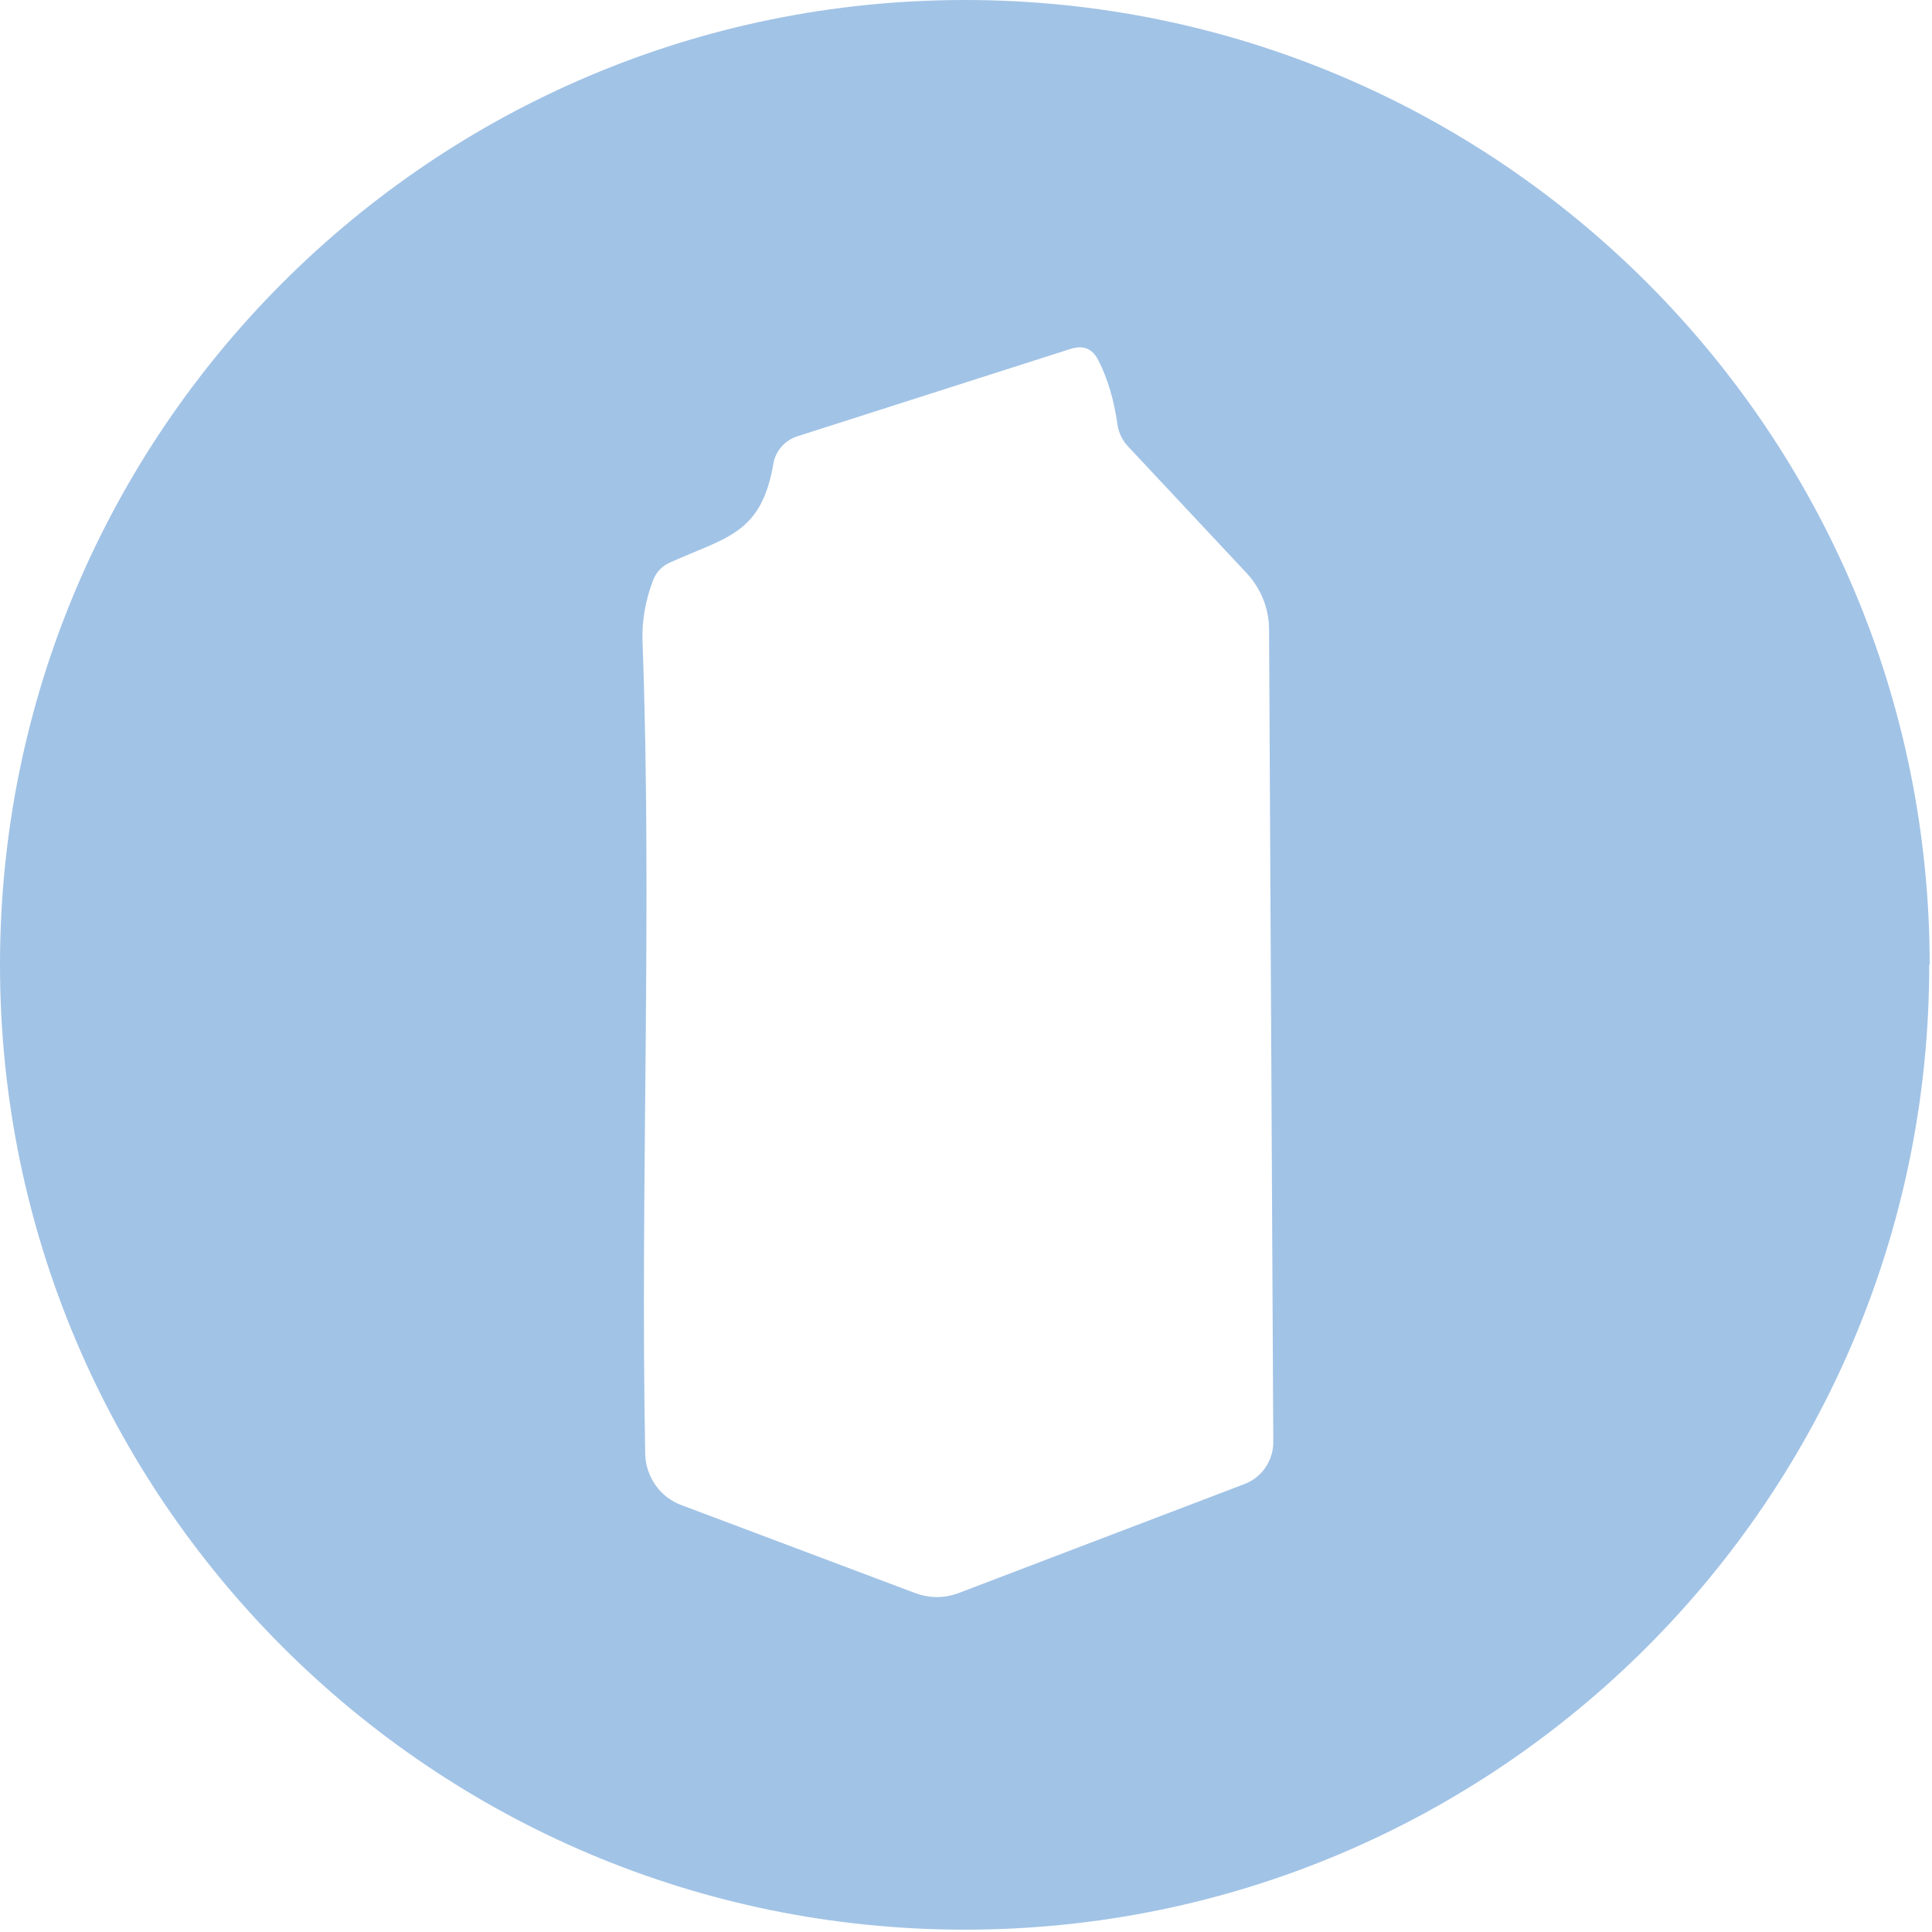 <svg xmlns="http://www.w3.org/2000/svg" width="90" height="90" viewBox="0 0 90 90" fill="none">
  <path d="M89.87 44.935C89.891 69.759 69.76 89.891 44.946 89.891C20.132 89.891 0 69.759 0 44.945C0 20.131 20.132 0 44.946 0C69.76 0 89.891 20.131 89.891 44.945L89.87 44.935ZM29.933 29.922C30.39 42.443 29.819 55.276 30.057 67.766C30.099 68.825 30.763 69.749 31.739 70.112L42.61 74.203C43.305 74.463 43.99 74.463 44.676 74.203L57.934 69.147C58.754 68.856 59.315 68.067 59.315 67.184L59.118 29.361C59.128 28.375 58.744 27.41 58.059 26.683L52.577 20.827C52.276 20.516 52.099 20.142 52.047 19.716C51.891 18.626 51.601 17.64 51.164 16.778C50.885 16.238 50.469 16.072 49.888 16.248L37.096 20.339C36.525 20.547 36.1 21.045 36.017 21.658C35.446 24.887 33.826 25.022 31.21 26.205C30.836 26.371 30.576 26.641 30.431 27.015C30.068 27.949 29.891 28.915 29.933 29.922Z" fill="#A1C3E6"/>
</svg>